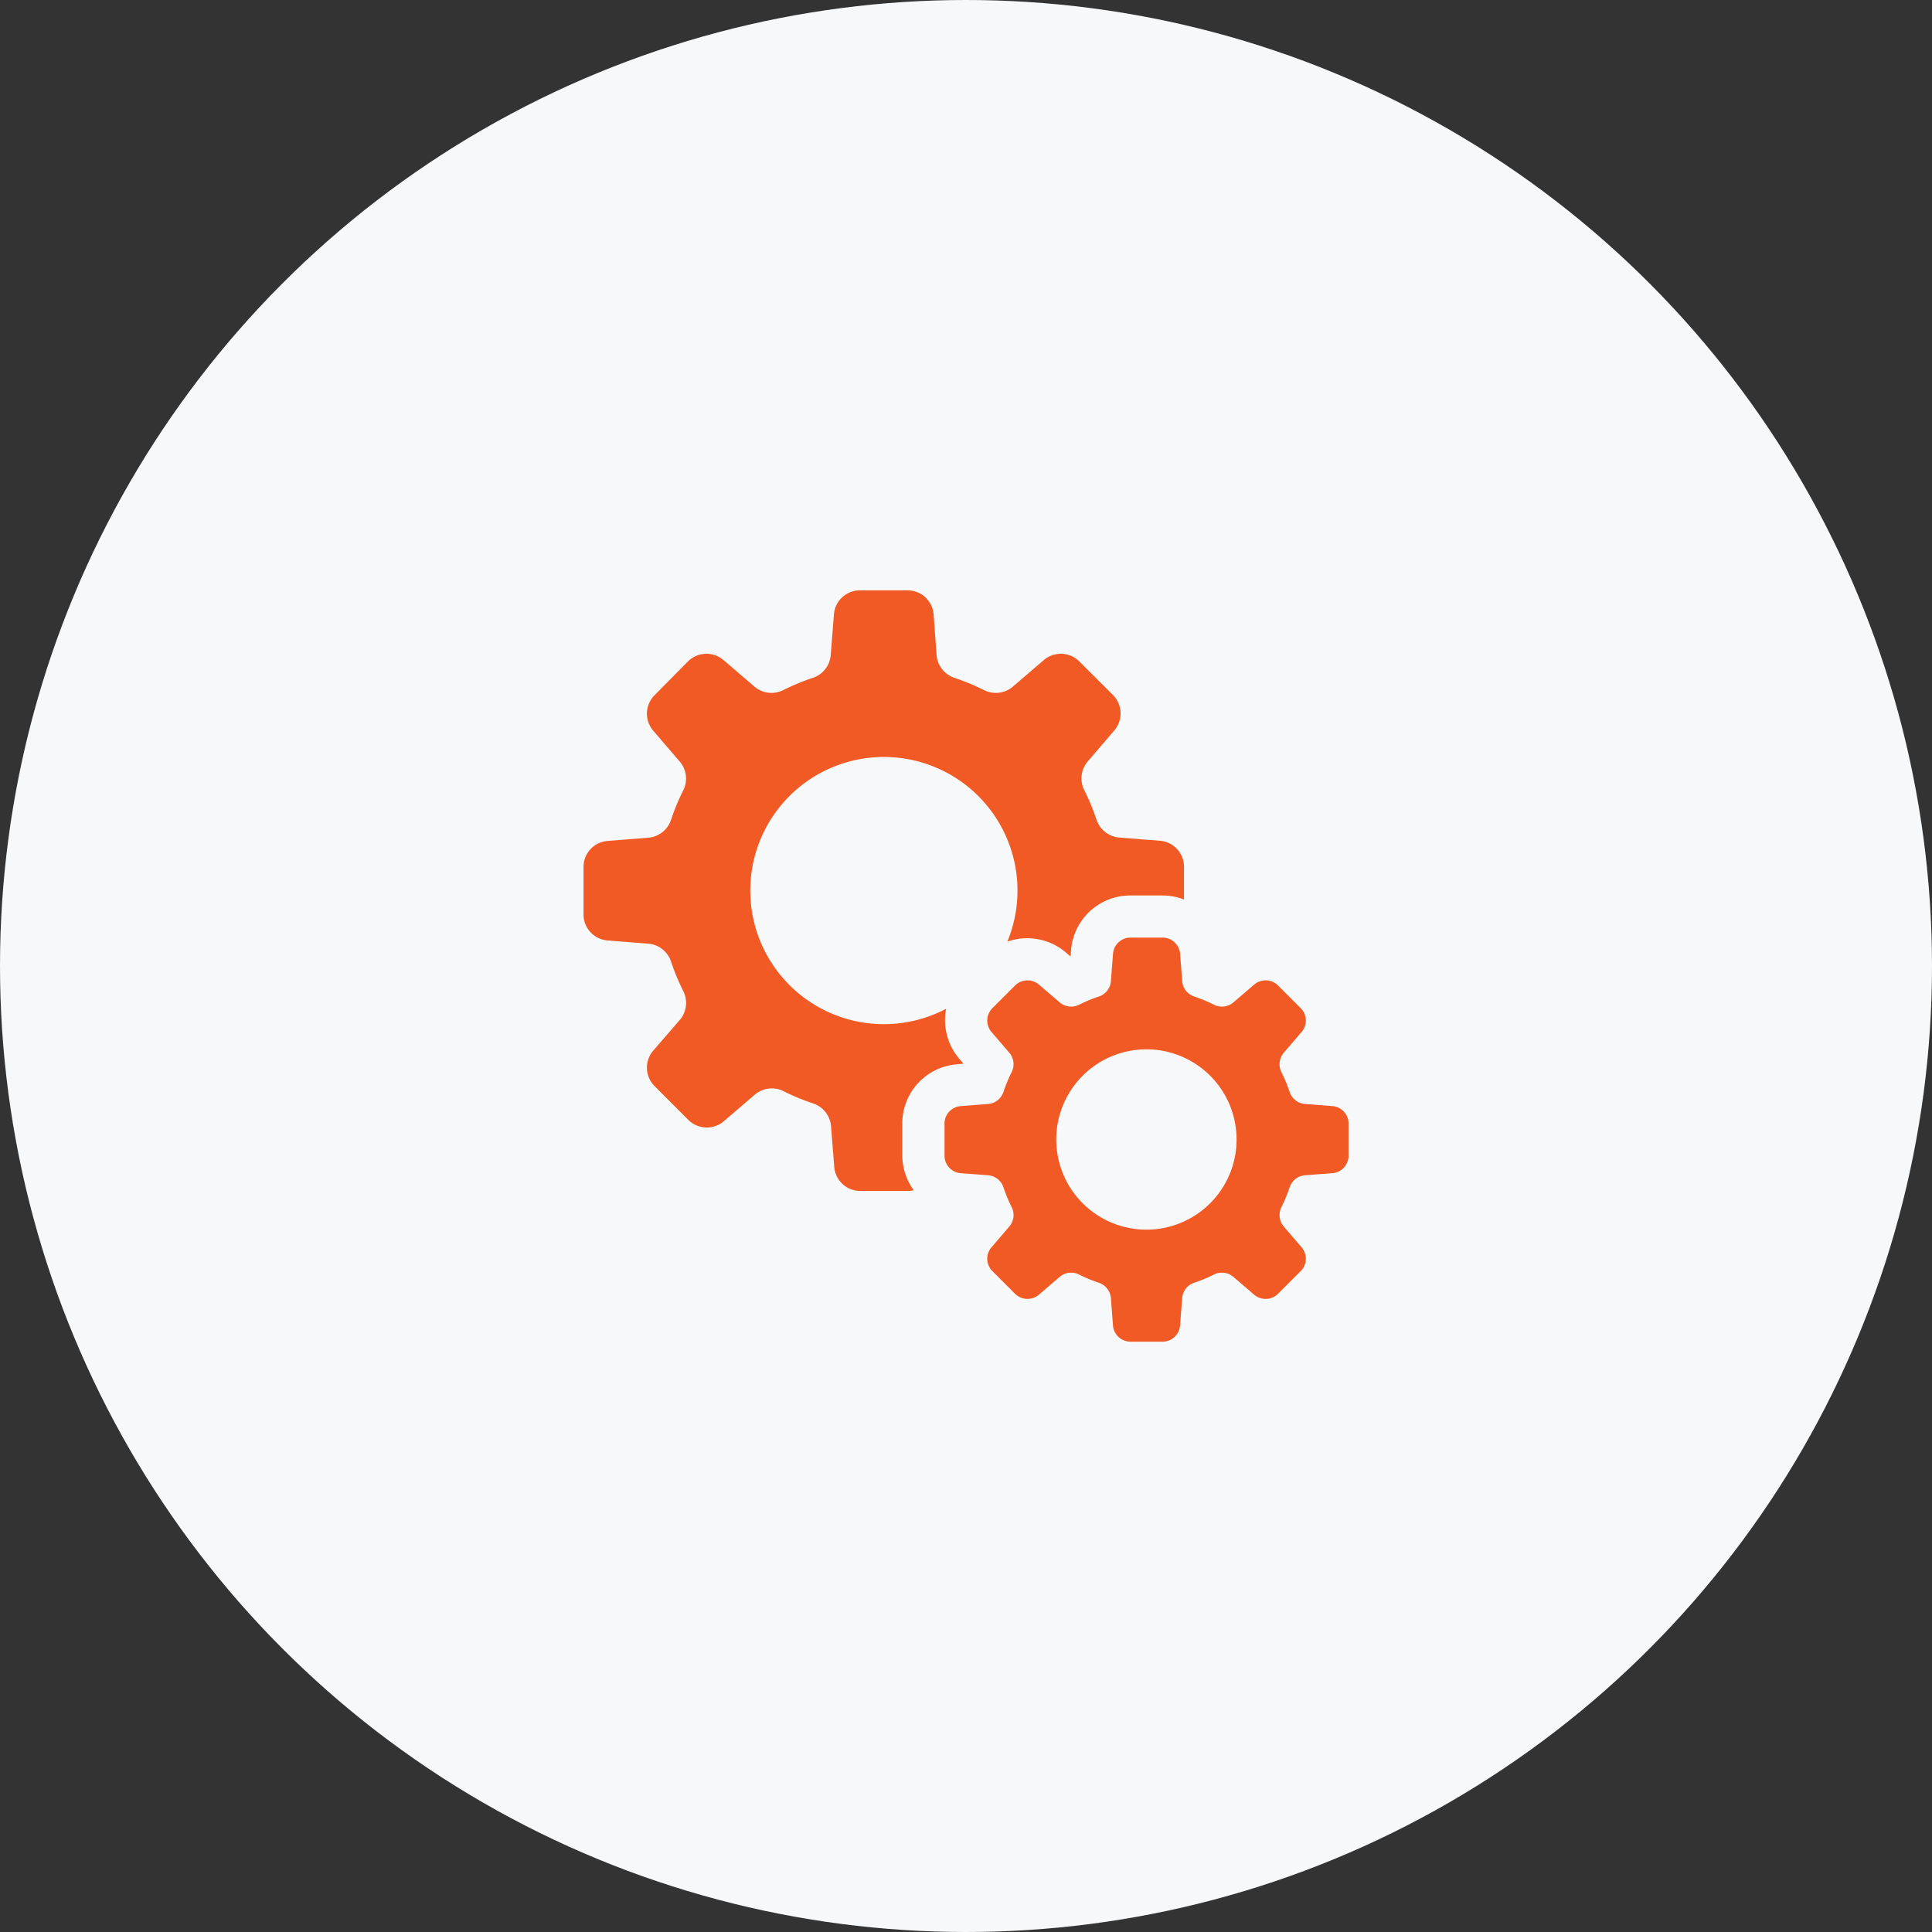 <svg xmlns="http://www.w3.org/2000/svg" xmlns:xlink="http://www.w3.org/1999/xlink" width="60" height="60" viewBox="0 0 60 60">
  <rect x="0" y="0" width="60" height="60" fill="#333333" stroke="none"/>
  <defs>
    <clipPath id="clip-path">
      <rect id="Rectangle_3001" data-name="Rectangle 3001" width="23.757" height="23.334" fill="#f15a24"/>
    </clipPath>
    <clipPath id="clip-Custom_Size_1">
      <rect width="60" height="60"/>
    </clipPath>
  </defs>
  <g id="Custom_Size_1" data-name="Custom Size – 1" clip-path="url(#clip-Custom_Size_1)">
    <g id="Group_11681" data-name="Group 11681" transform="translate(-154 -43)">
      <circle id="Ellipse_25" data-name="Ellipse 25" cx="30" cy="30" r="30" transform="translate(154 43)" fill="#f7f8fa"/>
      <g id="Group_11667" data-name="Group 11667" transform="translate(172.122 61.334)">
        <g id="Group_11636" data-name="Group 11636" transform="translate(0 0)" clip-path="url(#clip-path)">
          <path id="Path_14297" data-name="Path 14297" d="M9.9,17.553v-.991a1.839,1.839,0,0,1,1.68-1.841L11.8,14.7l-.138-.161a1.845,1.845,0,0,1-.4-1.545,4.149,4.149,0,1,1,1.9-2.085,1.855,1.855,0,0,1,1.8.322l.164.141.016-.212a1.841,1.841,0,0,1,1.842-1.684h.991a1.864,1.864,0,0,1,.673.125V8.588a.81.81,0,0,0-.74-.811l-1.266-.1a.815.815,0,0,1-.711-.555,6.88,6.88,0,0,0-.38-.917.814.814,0,0,1,.11-.895l.827-.964a.811.811,0,0,0-.05-1.1L15.4,2.21a.814.814,0,0,0-1.1-.05l-.964.827a.815.815,0,0,1-.9.11,6.893,6.893,0,0,0-.917-.38.815.815,0,0,1-.555-.711L10.872.74A.81.81,0,0,0,10.061,0H8.588a.81.81,0,0,0-.811.74l-.1,1.266a.814.814,0,0,1-.555.711,6.92,6.92,0,0,0-.917.38.815.815,0,0,1-.9-.11l-.964-.827a.814.814,0,0,0-1.1.05L2.21,3.252a.81.81,0,0,0-.05,1.1l.827.964a.813.813,0,0,1,.11.895,6.917,6.917,0,0,0-.38.917.815.815,0,0,1-.711.555l-1.266.1A.809.809,0,0,0,0,8.588v1.473a.809.809,0,0,0,.74.811l1.266.1a.815.815,0,0,1,.711.555,6.864,6.864,0,0,0,.38.917.814.814,0,0,1-.11.9L2.16,14.3a.81.81,0,0,0,.05,1.1l1.041,1.042a.814.814,0,0,0,1.1.05l.964-.827a.815.815,0,0,1,.9-.11,6.867,6.867,0,0,0,.917.38.815.815,0,0,1,.555.711l.1,1.266a.81.81,0,0,0,.811.74h1.473a.8.8,0,0,0,.184-.022A1.844,1.844,0,0,1,9.9,17.553" transform="translate(0 0)" fill="#f15a24"/>
          <path id="Path_14298" data-name="Path 14298" d="M35.407,27.706l-.852-.065a.549.549,0,0,1-.478-.374,4.678,4.678,0,0,0-.256-.618.549.549,0,0,1,.074-.6l.557-.649a.545.545,0,0,0-.034-.738l-.7-.7a.543.543,0,0,0-.388-.161.55.55,0,0,0-.35.127l-.649.557a.549.549,0,0,1-.6.074,4.642,4.642,0,0,0-.617-.256.548.548,0,0,1-.374-.478l-.065-.852a.546.546,0,0,0-.546-.5h-.991a.545.545,0,0,0-.546.5l-.066.852a.548.548,0,0,1-.373.478,4.622,4.622,0,0,0-.618.256.549.549,0,0,1-.6-.074l-.649-.557a.548.548,0,0,0-.738.034l-.7.7a.545.545,0,0,0-.034.738l.557.649a.549.549,0,0,1,.074.6,4.678,4.678,0,0,0-.256.618.549.549,0,0,1-.478.374l-.852.065a.545.545,0,0,0-.5.546v.991a.545.545,0,0,0,.5.546l.852.065a.548.548,0,0,1,.478.374,4.625,4.625,0,0,0,.256.618.549.549,0,0,1-.074.6l-.557.649a.545.545,0,0,0,.034.738l.7.7a.548.548,0,0,0,.738.034l.649-.557a.549.549,0,0,1,.6-.074,4.622,4.622,0,0,0,.618.256.549.549,0,0,1,.373.478l.065.852a.546.546,0,0,0,.546.5h.991a.546.546,0,0,0,.546-.5l.065-.852a.549.549,0,0,1,.373-.478,4.622,4.622,0,0,0,.618-.256.549.549,0,0,1,.6.074l.649.557a.55.55,0,0,0,.351.127.544.544,0,0,0,.388-.161l.7-.7a.545.545,0,0,0,.034-.738l-.557-.649a.549.549,0,0,1-.074-.6,4.625,4.625,0,0,0,.256-.618.548.548,0,0,1,.478-.374l.852-.065a.545.545,0,0,0,.5-.546v-.991a.545.545,0,0,0-.5-.546m-5.778,3.837a2.8,2.8,0,1,1,2.8-2.8,2.8,2.8,0,0,1-2.8,2.8" transform="translate(-12.148 -11.689)" fill="#f15a24"/>
        </g>
      </g>
    </g>
  </g>
</svg>
